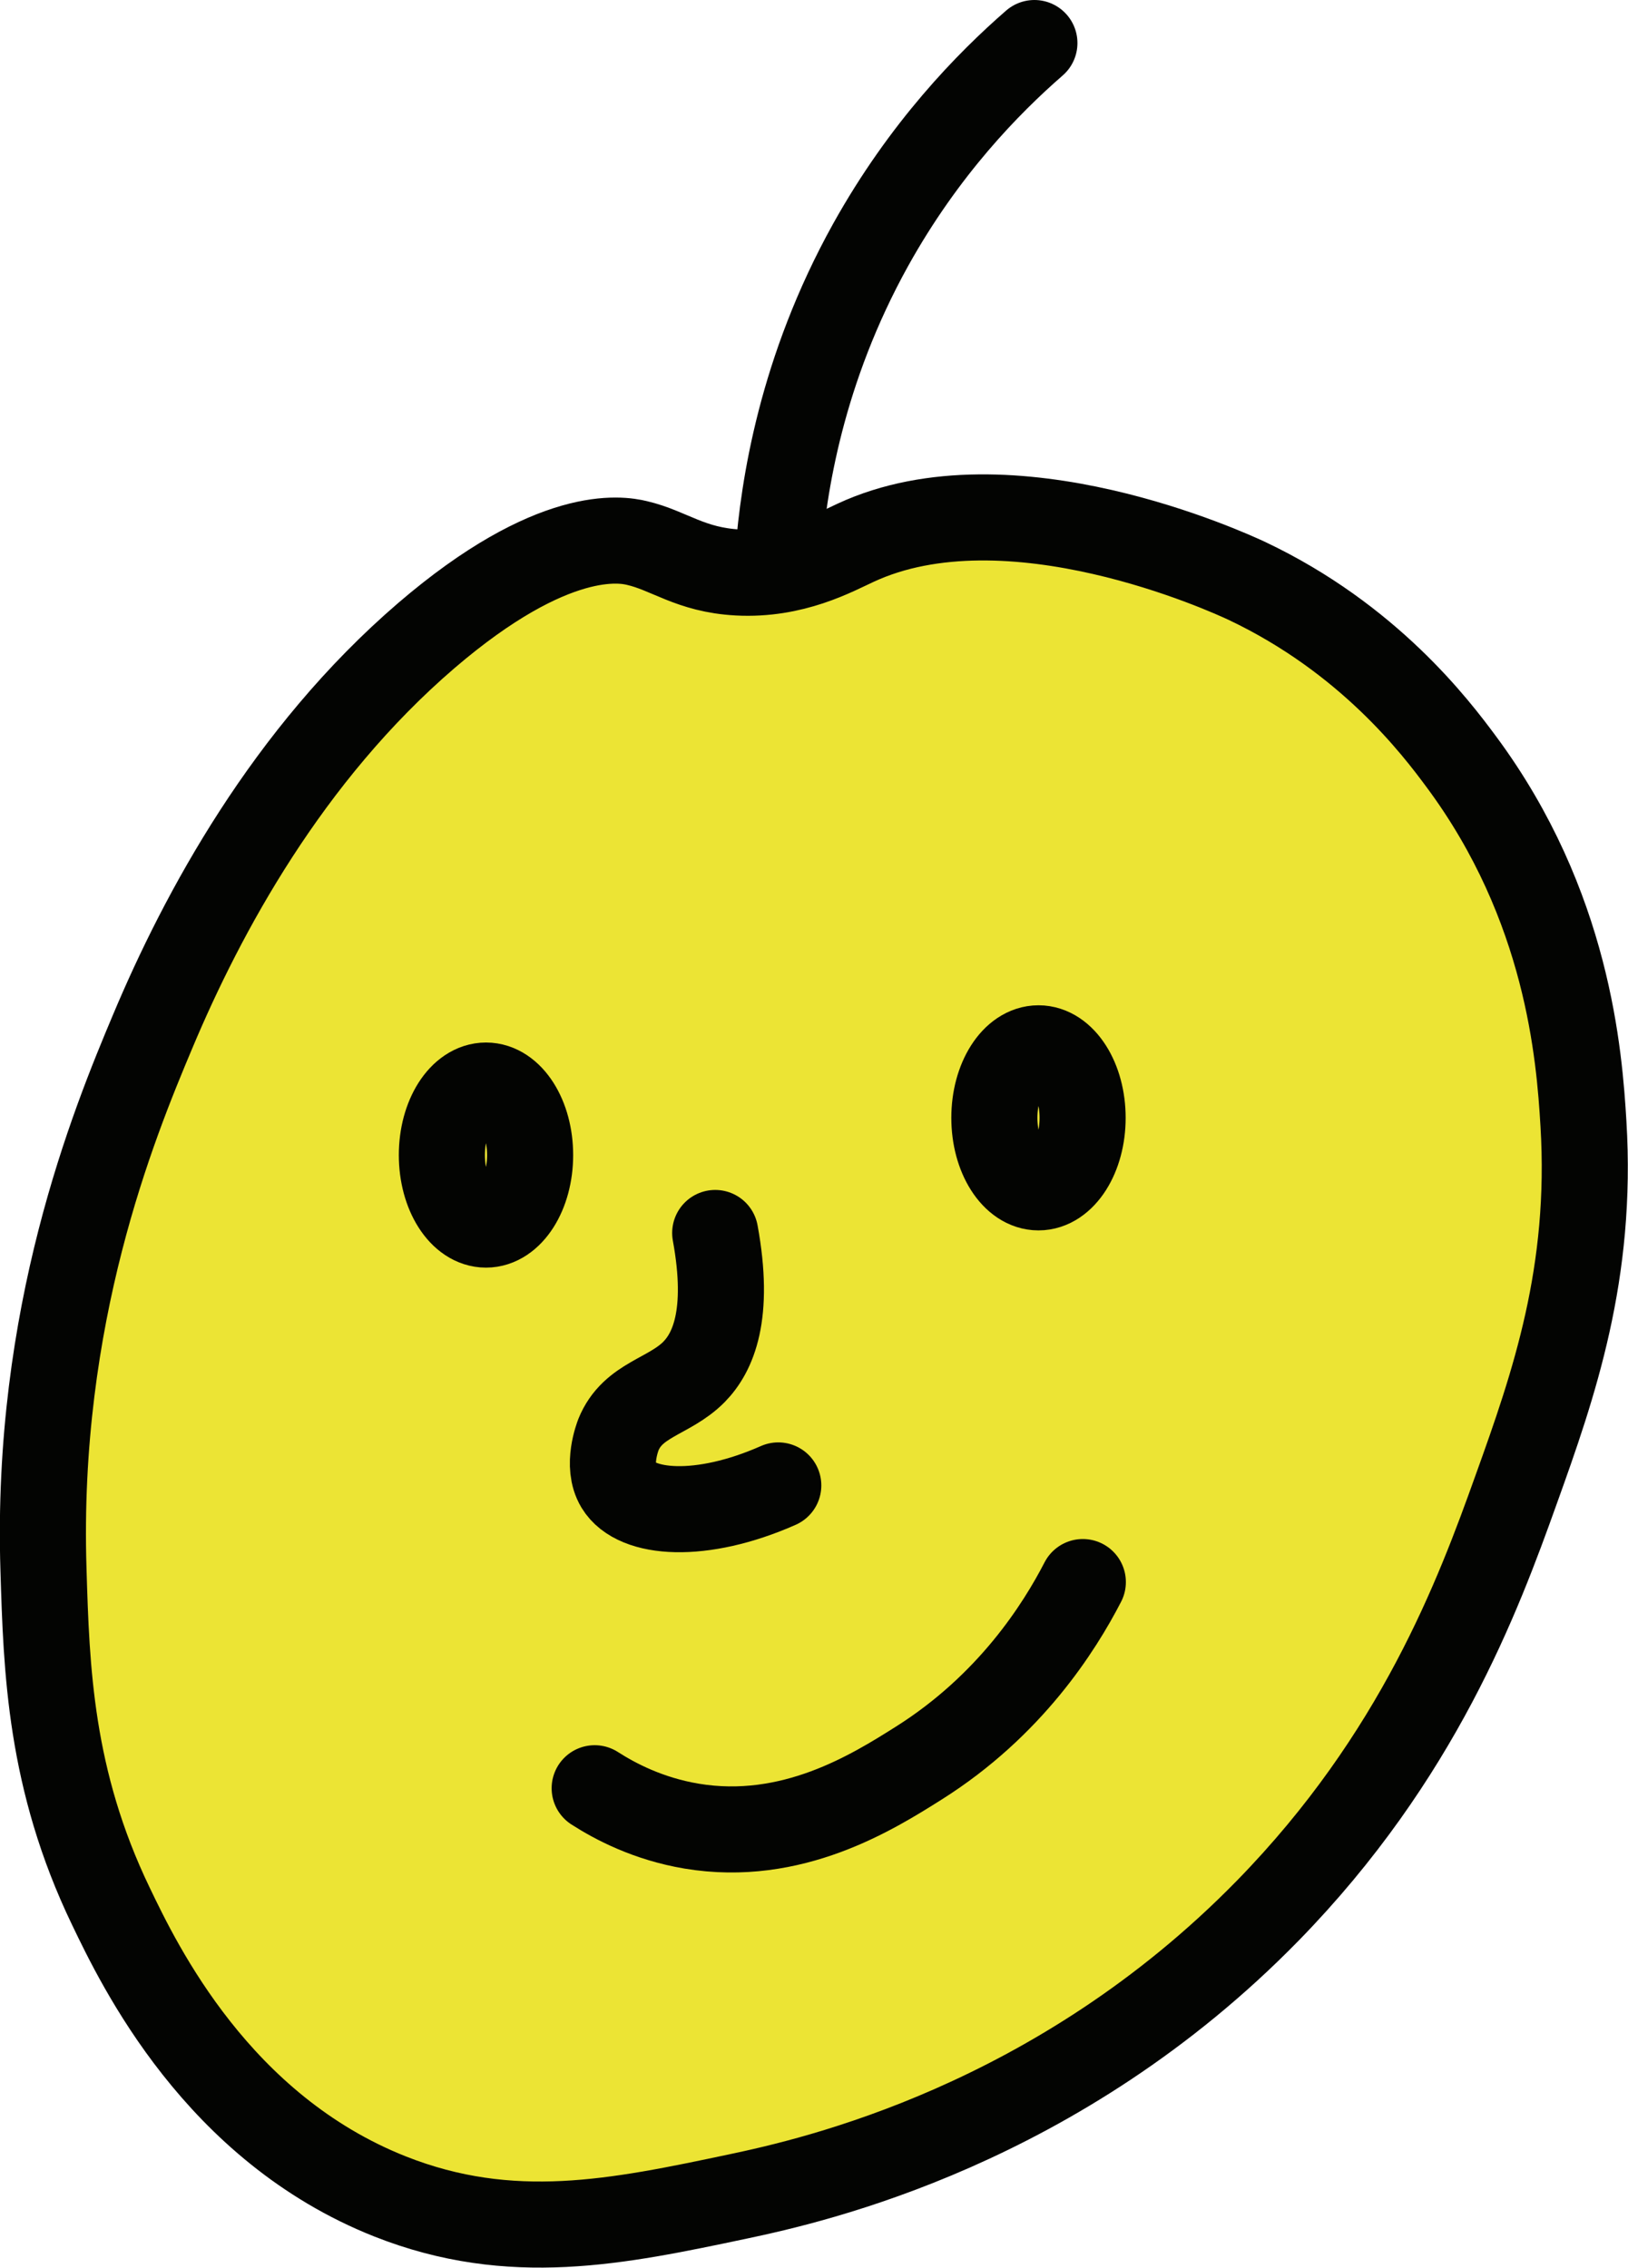 <svg viewBox="0 0 75.64 105.37" xmlns="http://www.w3.org/2000/svg" data-name="Warstwa 2" id="Warstwa_2">
  <defs>
    <style>
      .cls-1 {
        fill: #ece434;
      }

      .cls-1, .cls-2 {
        stroke: #030402;
        stroke-linecap: round;
        stroke-linejoin: round;
        stroke-width: 4px;
      }

      .cls-2 {
        fill: none;
      }
    </style>
  </defs>
  <g id="BOK">
    <g>
      <path d="M34.28,26.6c-2.21-.12-3.18-1.02-4.69-1.37-.71-.17-3.88-.76-9.78,4.3-6.46,5.55-10.41,12.91-12.71,18.38-1.85,4.39-5.45,13.22-5.08,25.02.14,4.64.3,9.76,3.13,15.64,1.33,2.77,4.95,10.31,12.98,13.49,5.62,2.22,10.56,1.18,16.15,0,3.55-.75,14.87-3.3,24.63-13.29,6.99-7.16,9.77-14.63,11.53-19.55,1.77-4.92,3.55-10.07,3.13-17.01-.19-3.16-.71-10.12-5.67-16.81-1.19-1.61-4.31-5.73-9.97-8.41-.81-.38-11.04-5.09-18.18-1.77-.98.45-2.88,1.52-5.47,1.38Z" class="cls-1"></path>
      <path d="M27.63,83.09c.95.61,2.48,1.42,4.5,1.76,4.67.78,8.42-1.58,10.56-2.93,4.25-2.68,6.53-6.3,7.62-8.41" class="cls-2"></path>
      <path d="M33.23,57.29c.7,3.82-.11,5.56-.98,6.45-1.16,1.18-2.85,1.27-3.52,2.93-.02.06-.56,1.42,0,2.35.82,1.36,3.86,1.58,7.43,0" class="cls-2"></path>
      <ellipse ry="3.23" rx="2.05" cy="53.67" cx="22.58" class="cls-2"></ellipse>
      <ellipse ry="3.23" rx="2.05" cy="51.94" cx="48.25" class="cls-2"></ellipse>
      <path d="M48.06,2c-2.15,1.87-5.13,4.92-7.61,9.38-3.23,5.82-4.05,11.26-4.29,14.4" class="cls-2"></path>
    </g>
  </g>
</svg>
